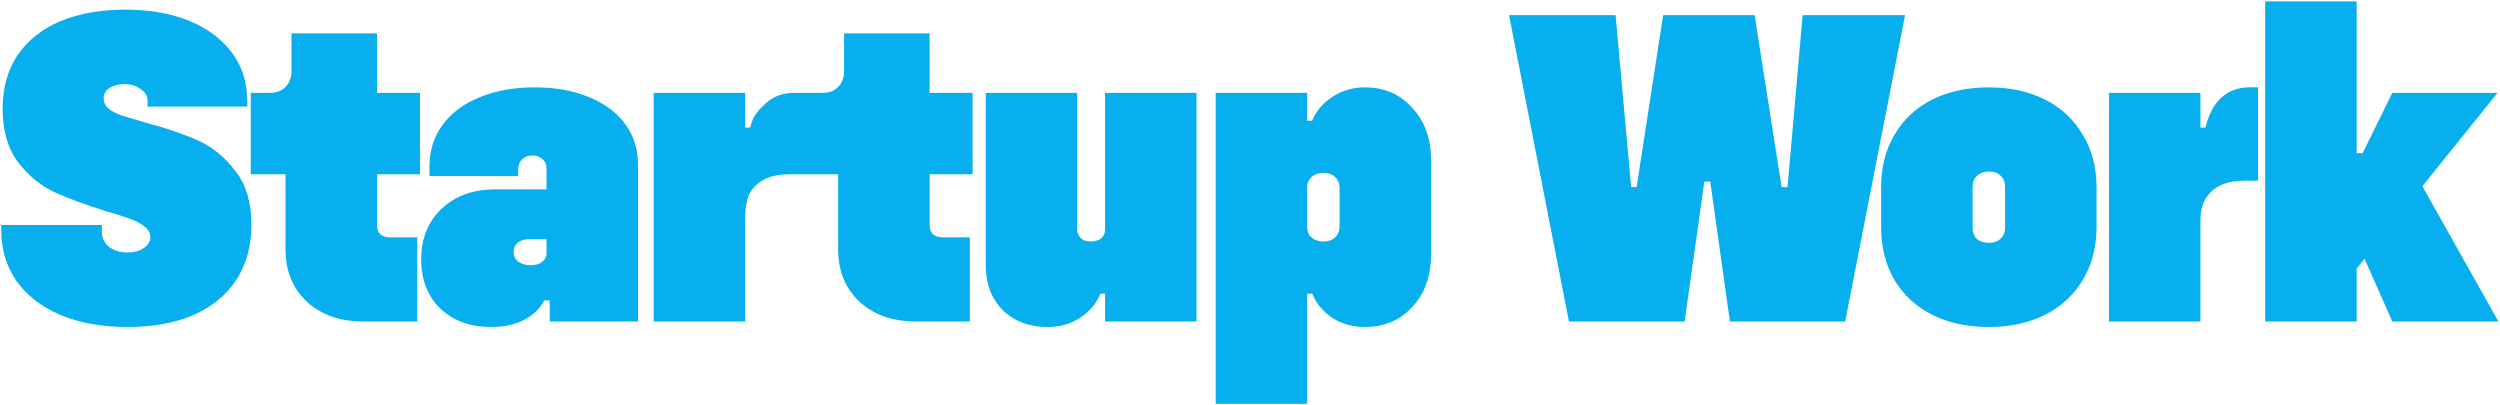 <svg width="902" height="146" viewBox="0 0 902 146" fill="none" xmlns="http://www.w3.org/2000/svg">
<path d="M46.16 117.98C36.92 117.98 28.835 116.55 21.905 113.69C14.975 110.72 9.64 106.595 5.9 101.315C2.27 96.035 0.455 89.985 0.455 83.165V81.185H36.755V83.66C36.755 85.86 37.635 87.675 39.395 89.105C41.155 90.425 43.355 91.085 45.995 91.085C47.535 91.085 48.91 90.865 50.12 90.425C51.44 89.875 52.43 89.215 53.09 88.445C53.86 87.565 54.245 86.63 54.245 85.64C54.245 84.1 53.585 82.835 52.265 81.845C50.945 80.745 49.24 79.81 47.15 79.04C45.17 78.27 42.255 77.335 38.405 76.235C30.925 73.925 24.655 71.615 19.595 69.305C14.645 66.995 10.3 63.42 6.56 58.58C2.82 53.63 0.95 47.195 0.95 39.275C0.95 31.685 2.765 25.195 6.395 19.805C10.135 14.415 15.305 10.345 21.905 7.595C28.615 4.845 36.37 3.47 45.17 3.47C54.08 3.47 61.835 4.845 68.435 7.595C75.035 10.345 80.15 14.195 83.78 19.145C87.41 24.095 89.225 29.87 89.225 36.47V38.45H53.255V36.47C53.255 34.71 52.43 33.28 50.78 32.18C49.24 30.97 47.315 30.365 45.005 30.365C43.465 30.365 42.09 30.585 40.88 31.025C39.78 31.465 38.9 32.07 38.24 32.84C37.69 33.61 37.415 34.49 37.415 35.48C37.415 36.91 38.02 38.175 39.23 39.275C40.55 40.265 42.2 41.09 44.18 41.75C46.27 42.41 49.24 43.29 53.09 44.39C60.46 46.37 66.675 48.515 71.735 50.825C76.795 53.135 81.195 56.765 84.935 61.715C88.785 66.555 90.71 72.99 90.71 81.02C90.71 88.72 88.895 95.375 85.265 100.985C81.635 106.485 76.465 110.72 69.755 113.69C63.045 116.55 55.18 117.98 46.16 117.98Z" fill="#07AFEF"/>
<path d="M131.232 116C122.762 116 115.942 113.635 110.772 108.905C105.602 104.065 103.017 97.74 103.017 89.93V57.755L108.132 62.87H90.477V33.5H97.242C99.772 33.5 101.697 32.785 103.017 31.355C104.447 29.925 105.162 28 105.162 25.58V12.05H136.017V38.45L131.067 33.5H151.527V62.87H131.067L136.017 57.755V81.02C136.017 82.56 136.402 83.715 137.172 84.485C138.052 85.255 139.262 85.64 140.802 85.64H150.537V116H131.232Z" fill="#07AFEF"/>
<path d="M198.335 105.11L197.18 104.285V60.725C197.18 59.295 196.685 58.195 195.695 57.425C194.815 56.545 193.605 56.105 192.065 56.105C190.525 56.105 189.26 56.6 188.27 57.59C187.39 58.47 186.95 59.735 186.95 61.385V63.53H154.94V60.23C154.94 54.51 156.48 49.505 159.56 45.215C162.75 40.815 167.205 37.46 172.925 35.15C178.645 32.73 185.3 31.52 192.89 31.52C200.26 31.52 206.75 32.675 212.36 34.985C218.08 37.295 222.48 40.54 225.56 44.72C228.64 48.9 230.18 53.74 230.18 59.24V116H198.335V105.11ZM177.215 117.98C169.735 117.98 163.63 115.78 158.9 111.38C154.28 106.87 151.97 100.93 151.97 93.56C151.97 86.08 154.39 80.03 159.23 75.41C164.18 70.68 170.67 68.315 178.7 68.315H202.295V86.3H190.91C189.15 86.3 187.775 86.74 186.785 87.62C185.795 88.39 185.3 89.49 185.3 90.92C185.3 92.35 185.85 93.505 186.95 94.385C188.16 95.265 189.645 95.705 191.405 95.705C192.505 95.705 193.495 95.54 194.375 95.21C195.255 94.77 195.915 94.275 196.355 93.725C196.905 93.065 197.18 92.295 197.18 91.415H202.79V108.41H196.355C194.815 111.38 192.34 113.745 188.93 115.505C185.63 117.155 181.725 117.98 177.215 117.98Z" fill="#07AFEF"/>
<path d="M377.921 117.98C371.321 117.98 365.931 115.945 361.751 111.875C357.681 107.695 355.646 102.305 355.646 95.705V33.5H388.646V82.67C388.646 83.88 389.031 84.925 389.801 85.805C390.681 86.685 391.891 87.125 393.431 87.125C394.531 87.125 395.466 86.96 396.236 86.63C397.006 86.3 397.611 85.805 398.051 85.145C398.491 84.485 398.711 83.715 398.711 82.835H404.156V105.935H397.061C395.521 109.565 393.046 112.48 389.636 114.68C386.336 116.88 382.431 117.98 377.921 117.98ZM398.711 33.5H431.711V116H398.711V33.5Z" fill="#07AFEF"/>
<path d="M492.406 117.98C488.006 117.98 484.101 116.88 480.691 114.68C477.281 112.37 474.861 109.455 473.431 105.935H466.171V81.68H471.616C471.616 82.78 471.836 83.77 472.276 84.65C472.826 85.42 473.541 86.025 474.421 86.465C475.301 86.905 476.346 87.125 477.556 87.125C479.316 87.125 480.691 86.63 481.681 85.64C482.781 84.65 483.331 83.275 483.331 81.515V67.985C483.331 66.225 482.781 64.85 481.681 63.86C480.691 62.87 479.316 62.375 477.556 62.375C476.346 62.375 475.301 62.595 474.421 63.035C473.541 63.475 472.826 64.135 472.276 65.015C471.836 65.785 471.616 66.72 471.616 67.82H466.171V43.565H473.431C474.861 40.045 477.281 37.185 480.691 34.985C484.101 32.675 488.006 31.52 492.406 31.52C499.446 31.52 505.166 33.995 509.566 38.945C514.076 43.785 516.331 50.055 516.331 57.755V91.745C516.331 99.555 514.076 105.88 509.566 110.72C505.166 115.56 499.446 117.98 492.406 117.98ZM438.616 33.5H471.616V145.7H438.616V33.5Z" fill="#07AFEF"/>
<path d="M544.461 5.45H582.906L588.516 67.49H590.496L600.066 5.45H633.066L642.801 67.49H644.946L650.391 5.45H687.351L665.736 116H624.156L617.061 65.51H614.916L607.821 116H566.076L544.461 5.45Z" fill="#07AFEF"/>
<path d="M717.486 117.98C709.786 117.98 702.966 116.495 697.026 113.525C691.196 110.555 686.686 106.375 683.496 100.985C680.306 95.485 678.711 89.16 678.711 82.01V67.49C678.711 60.34 680.306 54.07 683.496 48.68C686.686 43.18 691.196 38.945 697.026 35.975C702.966 33.005 709.786 31.52 717.486 31.52C725.296 31.52 732.116 33.005 737.946 35.975C743.776 38.945 748.286 43.18 751.476 48.68C754.776 54.07 756.426 60.34 756.426 67.49V82.01C756.426 89.16 754.776 95.485 751.476 100.985C748.286 106.375 743.776 110.555 737.946 113.525C732.116 116.495 725.296 117.98 717.486 117.98ZM717.651 87.62C719.411 87.62 720.786 87.125 721.776 86.135C722.876 85.145 723.426 83.77 723.426 82.01V67.49C723.426 65.73 722.876 64.355 721.776 63.365C720.786 62.375 719.411 61.88 717.651 61.88C715.891 61.88 714.461 62.375 713.361 63.365C712.261 64.355 711.711 65.73 711.711 67.49V82.01C711.711 83.77 712.206 85.145 713.196 86.135C714.296 87.125 715.781 87.62 717.651 87.62Z" fill="#07AFEF"/>
<path d="M760.914 33.5H793.914V116H760.914V33.5ZM788.469 46.04H795.729C796.829 41.42 798.699 37.845 801.339 35.315C804.089 32.785 807.499 31.52 811.569 31.52H814.704V65.18H810.084C806.564 65.18 803.594 65.73 801.174 66.83C798.864 67.93 797.049 69.58 795.729 71.78C794.519 73.87 793.914 76.51 793.914 79.7H788.469V46.04Z" fill="#07AFEF"/>
<path d="M844.834 55.28H852.424L863.149 33.5H901.099L863.644 80.03L844.834 103.79V55.28ZM817.279 0.5H850.279V116H817.279V0.5ZM848.464 82.835L870.079 60.23L901.429 116H863.149L848.464 82.835Z" fill="#07AFEF"/>
<path d="M235.847 33.5H268.847V46.04H270.662C271.762 41.42 273.632 39.825 276.272 37.295C279.022 34.765 282.432 33.5 286.502 33.5H290.5H296.628C299.158 33.5 301.082 32.785 302.402 31.355C303.832 29.925 304.548 28 304.548 25.58V12.05H335.402V33.5H350.913V62.87H335.402V81.02C335.402 82.56 335.787 83.715 336.557 84.485C337.437 85.255 338.648 85.64 340.188 85.64H349.923V116H330.617C322.147 116 315.328 113.635 310.158 108.905C304.988 104.065 302.402 97.74 302.402 89.93V62.87H290.5H285.017C281.497 62.87 278.527 63.42 276.107 64.52C273.797 65.62 271.982 67.27 270.662 69.47C269.028 72.193 268.847 76.51 268.847 79.7V116H235.847V33.5Z" fill="#07AFEF"/>
</svg>
